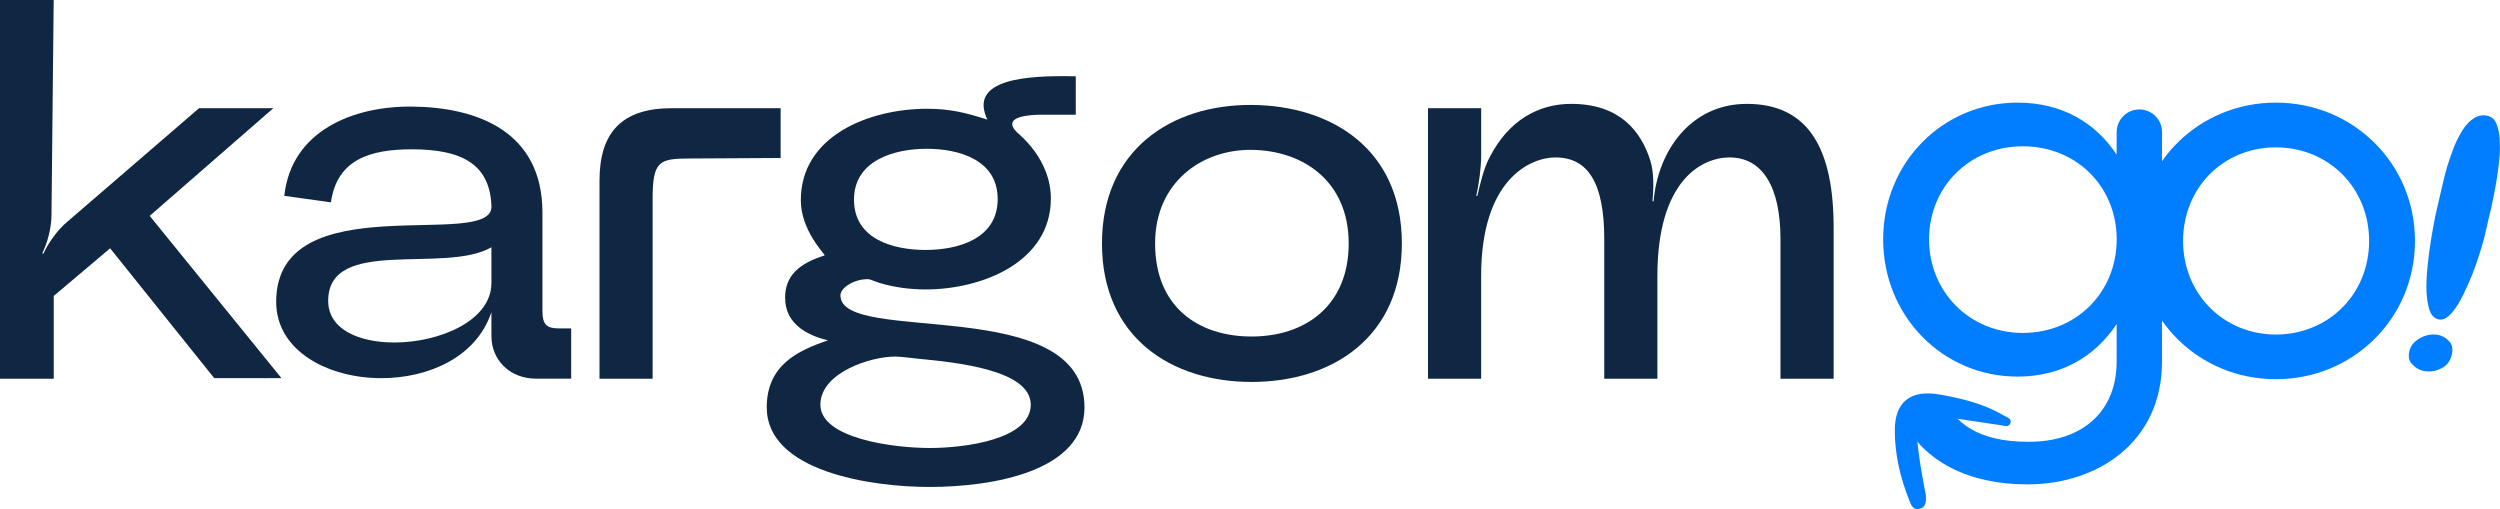 <svg width="550" height="112" viewBox="0 0 550 112" fill="none" xmlns="http://www.w3.org/2000/svg">
<g clip-path="url(#clip0_1_3)">
<path d="M0 83.318V0H11.812L11.329 47.253C11.329 49.989 10.494 53.321 9.307 55.698L9.544 55.82C10.617 53.444 12.647 50.585 14.792 48.797L43.785 23.806H60.132L32.931 47.49L61.924 83.196H58.469V83.318L58.347 83.196H47.132L24.229 54.628L11.827 65.106V83.318H0Z" fill="#0F2743"/>
<path d="M83.901 83.196C72.211 83.196 60.76 77.242 60.76 66.413C60.76 40.222 108.482 55.347 108.122 45.35C107.769 36.302 101.917 32.847 90.588 32.847C81.396 32.847 74.119 35.109 72.809 44.517L62.544 43.088C64.099 28.69 77.819 23.332 90.588 23.447C105.019 23.569 119.336 28.927 119.336 46.772V68.438C119.336 71.533 120.408 72.244 122.913 72.244H125.656V83.31H118.019C112.051 83.31 108.114 79.145 108.114 73.91V68.675C104.774 78.671 94.157 83.196 83.901 83.196ZM86.766 75.347C96.662 75.347 108.114 70.586 108.114 62.255V54.399C97.857 60.352 72.204 51.9 72.204 66.184C72.204 72.496 79.006 75.347 86.758 75.347H86.766Z" fill="#0F2743"/>
<path d="M147.763 23.806H171.739V34.758L151.578 34.873C144.898 34.873 143.58 35.583 143.58 43.799V83.318H131.891V39.756C131.891 29.041 136.901 23.806 147.763 23.806Z" fill="#0F2743"/>
<path d="M172.719 65.587C172.719 60.589 175.821 57.968 181.429 56.187C181.429 55.828 176.181 50.708 176.181 44.043C176.181 29.882 191.21 23.928 203.98 23.928C209.227 23.928 212.697 24.884 217.224 26.313C212.927 17.264 226.171 16.546 236.673 16.79V25.235H229.396C226.891 25.235 220.211 25.48 223.666 29.041C224.264 29.637 231.188 34.995 231.188 43.684C231.188 57.609 216.159 63.677 203.627 63.677C200.165 63.677 196.703 63.203 193.485 62.248C192.413 61.896 191.341 61.422 191.103 61.422C188.123 61.3 184.899 63.203 184.899 64.991C184.899 76.065 238.588 64.281 238.588 89.631C238.588 103.677 218.427 107.132 204.47 107.132C191.463 107.132 168.682 103.677 168.682 89.631C168.682 80.345 175.484 77.135 182.164 74.873C176.082 73.444 172.734 70.234 172.734 65.587H172.719ZM204.577 98.557C212.337 98.557 226.768 96.654 226.768 89.034C226.768 81.415 210.659 79.749 201.957 78.916C200.763 78.801 198.143 78.442 196.948 78.442C191.456 78.442 180.486 82.011 180.486 89.034C180.486 96.417 196.35 98.557 204.585 98.557H204.577ZM203.62 54.987C210.897 54.987 219.491 52.488 219.491 43.799C219.491 35.109 210.897 32.733 203.865 32.733C196.833 32.733 187.878 35.232 187.878 43.921C187.878 52.611 196.465 54.987 203.627 54.987H203.62Z" fill="#0F2743"/>
<path d="M242.433 53.558C242.433 32.969 257.707 22.973 275.364 23.088C293.135 23.21 308.409 32.969 308.409 53.558C308.409 74.147 293.135 84.029 275.364 84.029C257.593 84.029 242.433 74.155 242.433 53.558ZM254.122 53.558C254.122 67.483 263.552 74.032 275.364 74.032C287.176 74.032 296.712 67.246 296.712 53.558C296.712 39.871 286.693 33.092 275.364 32.969C264.387 32.847 254.122 40.115 254.122 53.558Z" fill="#0F2743"/>
<path d="M314.17 23.806H325.859V34.162C325.859 36.898 325.384 40.352 324.787 43.088H325.024C325.622 40.467 326.457 36.898 327.766 34.513C331.941 26.42 338.506 22.851 345.66 22.851C356.4 22.851 361.049 28.919 363.079 35.346C363.907 37.968 363.792 41.537 363.554 44.273H363.792C364.741 33.092 372.026 22.851 384.313 22.851C398.032 22.851 403.402 32.969 403.402 50.111V83.318H391.705V52.611C391.705 40.948 387.653 34.636 380.498 34.636C374.531 34.636 364.627 39.519 364.627 60.704V83.318H352.937V52.611C352.937 40.23 349.36 34.636 342.198 34.636C336.706 34.636 325.851 39.397 325.851 60.704V83.318H314.162V23.806H314.17Z" fill="#0F2743"/>
<path d="M465.67 29.057C465.67 26.313 467.899 24.081 470.657 24.081C473.415 24.081 475.644 26.305 475.644 29.057V79.497C475.644 97.54 461.151 106.566 446.076 106.566C433.092 106.566 423.349 101.591 418.592 92.451L427.401 87.475C430.066 92.909 434.938 97.197 446.298 97.197C458.355 97.197 465.663 90.372 465.663 79.497V71.281C461.021 78.335 453.606 82.852 443.862 82.852C427.393 82.852 414.294 69.546 414.294 52.656C414.294 35.767 427.401 22.576 443.862 22.576C453.606 22.576 461.021 26.97 465.663 34.032V29.057H465.67ZM445.026 73.245C456.739 73.245 465.67 64.334 465.67 52.656C465.67 40.979 456.739 32.182 445.026 32.182C433.314 32.182 424.39 41.093 424.39 52.656C424.39 64.219 433.322 73.245 445.026 73.245Z" fill="#017EFF"/>
<path d="M500.685 83.425C483.756 83.425 470.19 70.119 470.19 53C470.19 35.881 483.756 22.576 500.685 22.576C517.613 22.576 531.294 35.881 531.294 53C531.294 70.119 517.613 83.425 500.685 83.425ZM500.685 73.597C512.282 73.597 521.206 64.686 521.206 53.008C521.206 41.33 512.274 32.419 500.685 32.419C489.095 32.419 480.278 41.33 480.278 53.008C480.278 64.686 489.21 73.597 500.685 73.597Z" fill="#017EFF"/>
<path d="M423.502 108.011C422.713 103.784 421.939 99.535 421.671 95.225V95.21C421.671 91.595 422.567 90.861 426.137 91.419C430.802 92.153 435.459 92.863 440.14 93.543C440.255 93.559 440.377 93.589 440.5 93.612C441.189 93.75 441.97 93.91 442.269 93.161C442.606 92.29 441.902 91.954 441.266 91.641C441.113 91.564 440.967 91.495 440.837 91.419C436.478 88.828 431.606 87.644 426.658 86.788C420.308 85.695 416.853 88.408 416.853 94.705C416.853 99.956 418.055 105.053 419.993 109.959C420.016 110.021 420.039 110.074 420.062 110.135C420.438 111.129 420.867 112.267 422.291 111.939C423.801 111.58 423.747 110.258 423.693 109.058V109.027C423.678 108.76 423.624 108.5 423.563 108.232C423.548 108.156 423.532 108.079 423.509 108.003L423.502 108.011Z" fill="#017EFF"/>
<path d="M546.768 51.35C546.592 52.106 546.316 53.138 545.925 54.445C545.55 55.706 545.105 57.066 544.592 58.541C544.094 59.97 543.497 61.422 542.815 62.913C542.179 64.357 541.513 65.679 540.816 66.856C540.126 67.995 539.406 68.897 538.656 69.569C537.913 70.196 537.177 70.425 536.45 70.257C535.561 70.051 534.91 69.378 534.489 68.239C534.121 67.062 533.899 65.641 533.814 63.975C533.784 62.278 533.868 60.429 534.075 58.434C534.282 56.439 534.534 54.506 534.841 52.633C535.155 50.715 535.477 48.973 535.791 47.398C536.158 45.794 536.45 44.563 536.641 43.715C536.84 42.867 537.085 41.804 537.376 40.528C537.683 39.206 538.043 37.822 538.464 36.37C538.924 34.934 539.422 33.527 539.95 32.159C540.532 30.753 541.183 29.508 541.896 28.422C542.616 27.345 543.42 26.535 544.309 25.992C545.213 25.404 546.209 25.235 547.304 25.488C548.277 25.709 548.951 26.389 549.326 27.52C549.755 28.613 549.97 29.981 549.97 31.624C550.023 33.229 549.916 34.995 549.64 36.921C549.403 38.854 549.096 40.749 548.713 42.607C548.376 44.418 548.009 46.107 547.61 47.651C547.25 49.21 546.967 50.44 546.76 51.334L546.768 51.35ZM539.391 78.022C539.207 78.824 538.878 79.497 538.418 80.039C537.966 80.528 537.43 80.91 536.817 81.163C536.197 81.468 535.553 81.644 534.91 81.698C534.259 81.744 533.631 81.698 533.025 81.56C532.137 81.354 531.356 80.88 530.674 80.123C529.984 79.42 529.777 78.473 530.053 77.296C530.214 76.585 530.528 75.989 530.98 75.492C531.486 74.965 532.053 74.544 532.673 74.239C533.294 73.933 533.937 73.734 534.603 73.635C535.3 73.551 535.936 73.566 536.503 73.696C537.43 73.91 538.219 74.391 538.855 75.133C539.506 75.828 539.682 76.791 539.399 78.022H539.391Z" fill="#017EFF"/>
</g>
<defs>
<clipPath id="clip0_1_3">
<rect width="550" height="112" fill="white"/>
</clipPath>
</defs>
</svg>
